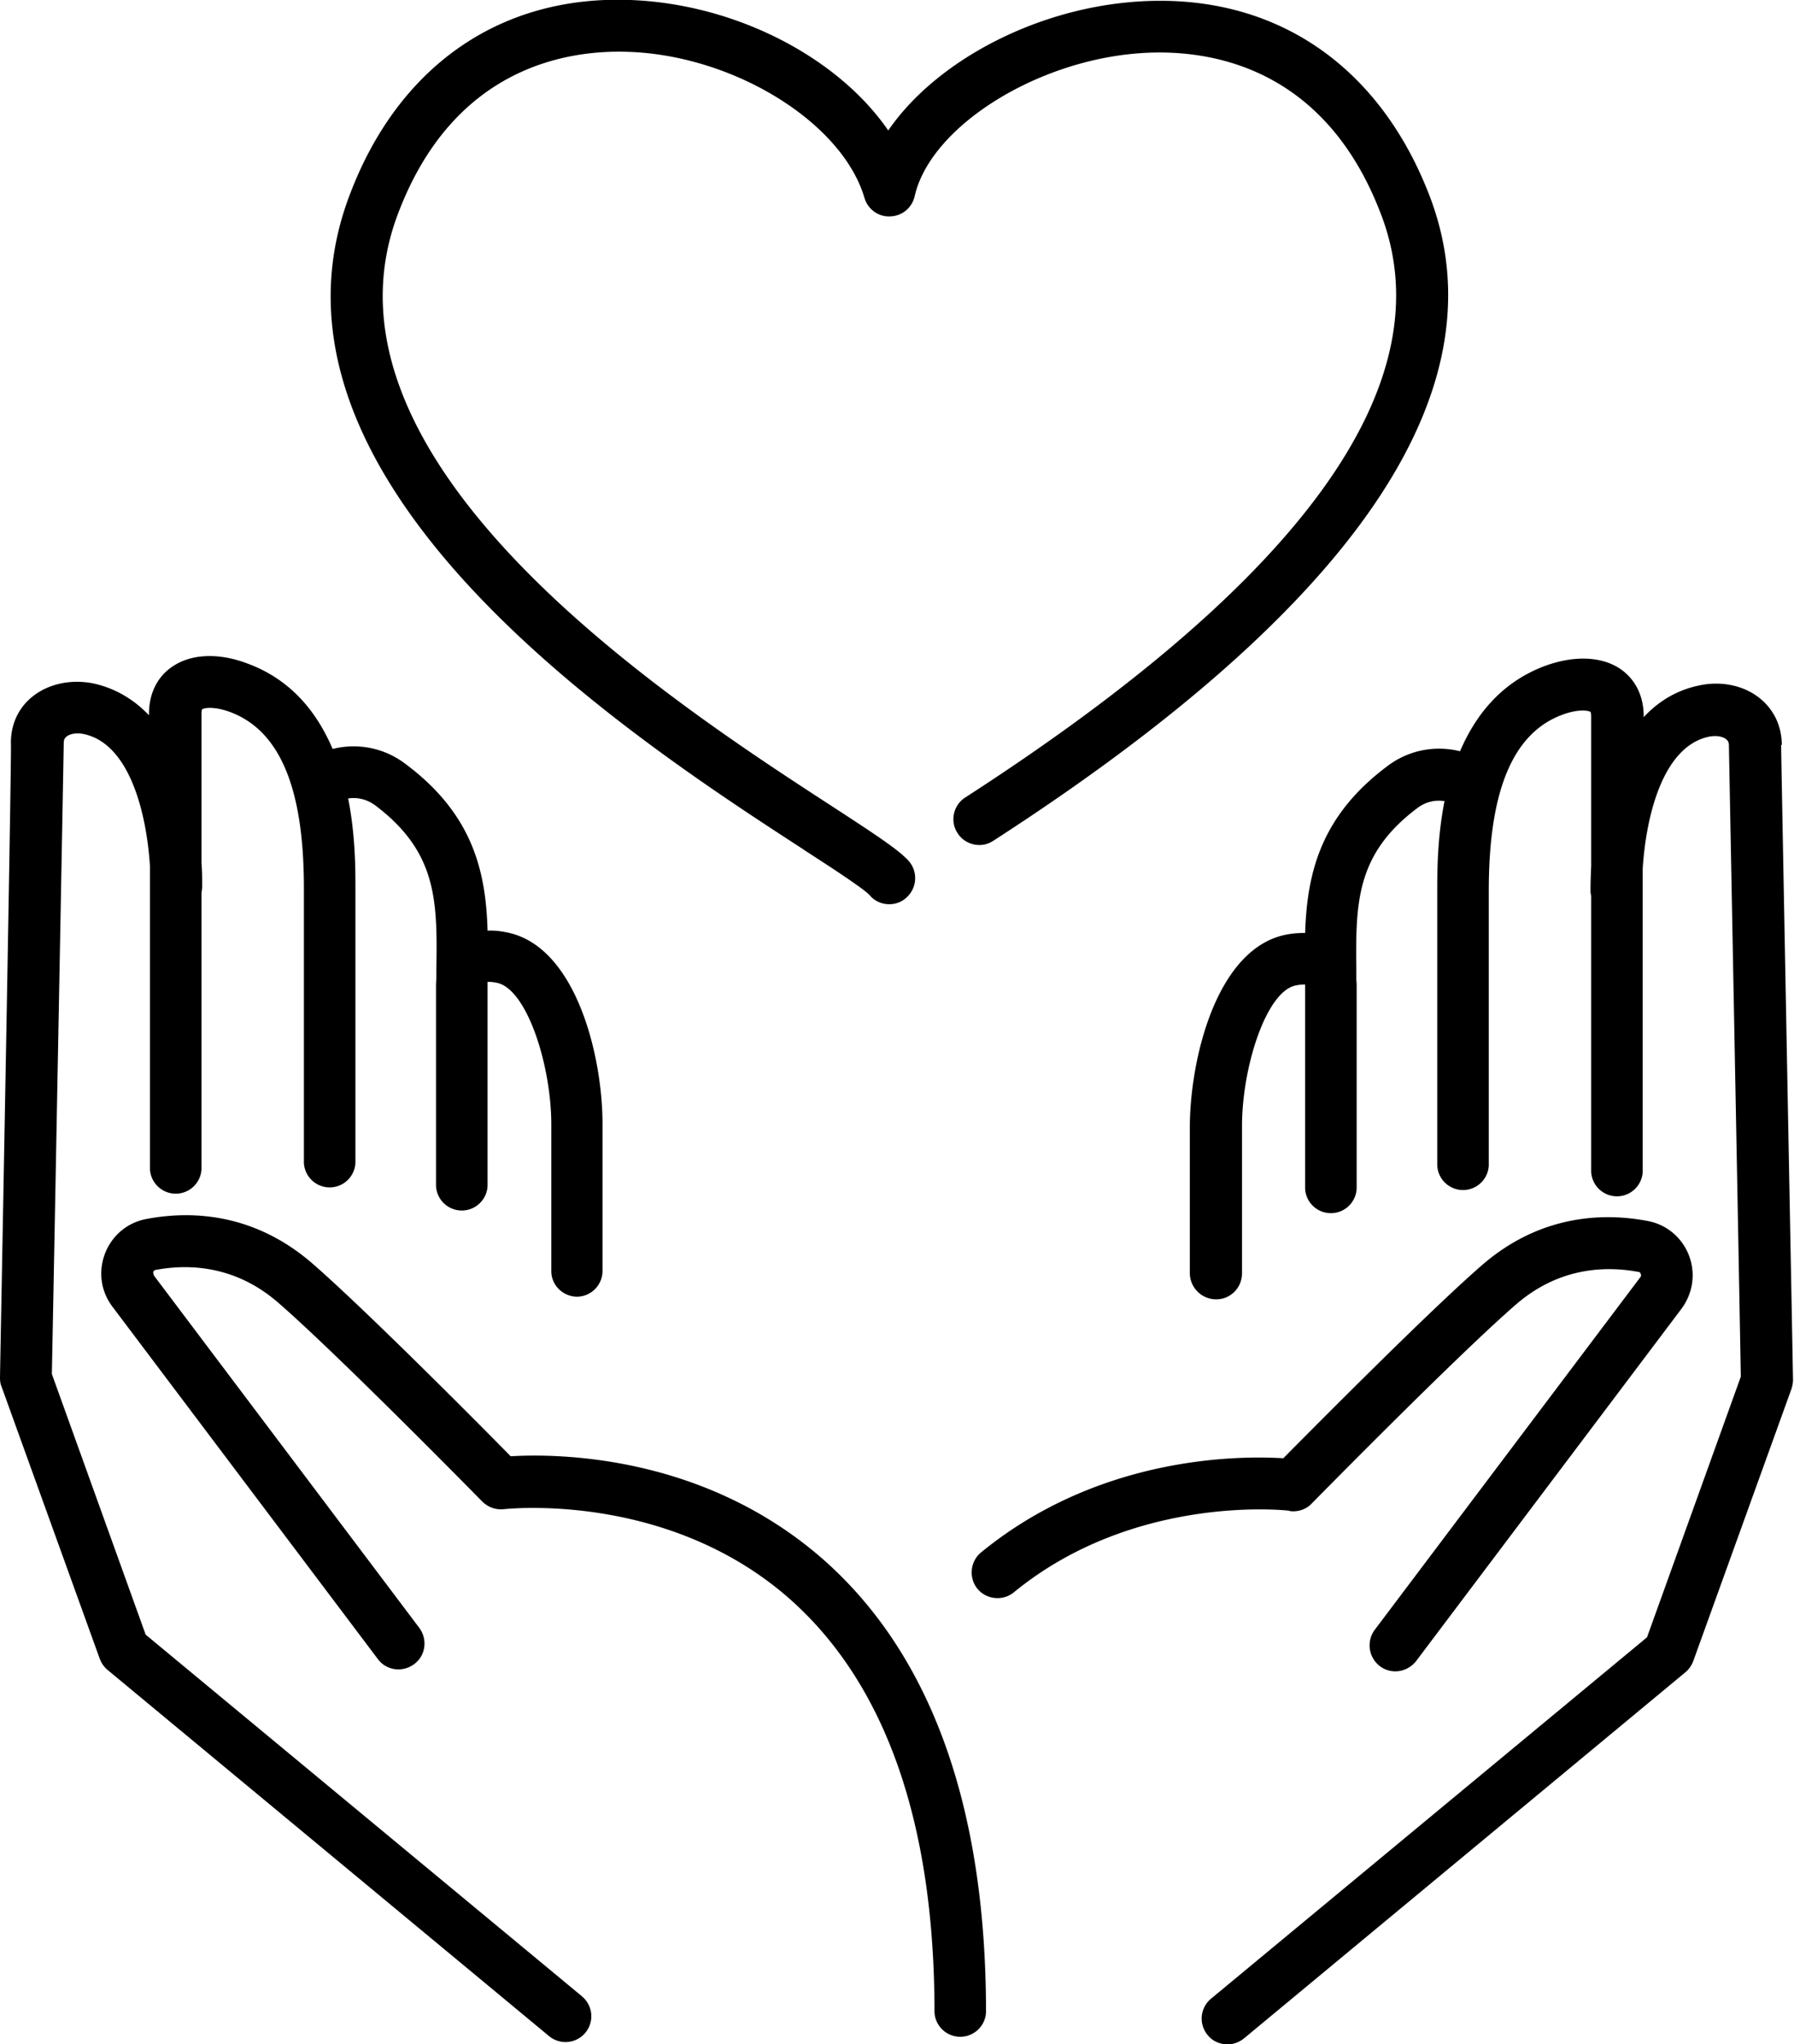 <svg xmlns="http://www.w3.org/2000/svg" viewBox="0 0 54.31 61.87"><g><path d="M24.33 25.72c.9.58 1.83 1.19 2 1.38.15.18.37.27.59.27.18 0 .37-.06.52-.2a.79.79 0 0 0 .07-1.11c-.3-.33-.93-.75-2.33-1.66-4.77-3.1-15.95-10.35-13.15-17.88 1.66-4.46 5.09-5.02 7-4.95 3.2.11 6.47 2.14 7.14 4.42.1.34.42.58.78.56.36-.01.66-.26.74-.61.47-2.09 3.66-4.11 6.83-4.33 1.98-.14 5.57.32 7.3 4.91 1.91 5.06-2.33 10.99-12.6 17.62-.36.23-.47.72-.23 1.08.23.36.72.47 1.08.23C41.05 18.36 45.5 11.8 43.29 5.96 41.75 1.92 38.51-.24 34.4.05c-3.12.22-6.1 1.84-7.51 3.9-1.51-2.2-4.6-3.83-7.81-3.95-3.96-.15-7.06 2.03-8.52 5.97-3.24 8.71 8.68 16.44 13.76 19.74ZM17.61 60.42 4.41 49.48l-2.84-7.89c.07-3.5.36-18.97.36-19.1 0-.11.04-.16.08-.19.09-.08.29-.13.53-.08 1.4.3 1.9 2.43 2 4v9.17a.781.781 0 0 0 1.56 0v-8.37c.01-.06.02-.12.02-.18 0-.24 0-.47-.02-.71V21.6c0-.1.02-.13.02-.13.05-.04.35-.1.84.08 1.51.56 2.24 2.3 2.24 5.33v8.32a.781.781 0 0 0 1.56 0v-8.32c0-.56 0-1.6-.22-2.71.23-.04.53 0 .81.2 1.9 1.43 1.89 2.92 1.86 4.99v.23c0 .07-.01.14-.01.22v6.09a.781.781 0 0 0 1.56 0V29.72c.06 0 .15 0 .29.03.91.2 1.64 2.51 1.64 4.29v4.42c-.01.43.34.78.77.79.43 0 .78-.35.78-.78v-4.42c.01-2.01-.77-5.37-2.86-5.82-.23-.05-.44-.07-.62-.06-.05-1.75-.42-3.51-2.49-5.05-.7-.53-1.52-.62-2.2-.45-.47-1.1-1.25-2.1-2.59-2.59-.88-.33-1.71-.29-2.28.11-.45.31-.69.82-.69 1.42v.04c-.45-.47-1-.81-1.67-.96-.67-.14-1.36 0-1.85.39-.43.34-.66.84-.66 1.4C.36 22.76 0 41.51 0 41.7c0 .1.01.19.05.28l2.97 8.23c.05.13.13.25.24.34l13.36 11.08a.779.779 0 1 0 1-1.2Z"/><path d="M24.93 47.21C21.28 44 16.82 44 15.46 44.08c-.98-1-4.44-4.48-6.02-5.85-1.8-1.55-3.72-1.58-5.02-1.33-.57.11-1.03.5-1.24 1.04-.21.55-.13 1.15.23 1.62l8.03 10.66c.26.35.75.41 1.1.15.35-.26.41-.75.15-1.1L4.66 38.61s-.03-.09-.02-.11c.02-.05.06-.06.07-.06.96-.18 2.38-.16 3.7.98 1.77 1.53 6.14 5.98 6.19 6.03.17.17.41.26.66.23.05 0 4.93-.56 8.65 2.72 2.9 2.57 4.38 6.78 4.38 12.51a.781.781 0 0 0 1.56 0c0-6.21-1.66-10.82-4.92-13.7ZM53.94 22.55c0-.56-.23-1.06-.66-1.41-.48-.39-1.17-.54-1.85-.39-.67.14-1.23.48-1.67.96v-.03c0-.61-.25-1.11-.69-1.42-.56-.39-1.39-.43-2.28-.11-1.33.49-2.12 1.49-2.59 2.59-.68-.17-1.5-.08-2.2.45-2.06 1.54-2.43 3.3-2.49 5.05-.18 0-.39.01-.62.06-2.09.46-2.87 3.81-2.87 5.83v4.42c.01.43.36.78.8.78.43 0 .78-.35.78-.79v-4.42c-.01-1.78.72-4.1 1.62-4.29.14-.03.23-.03.29-.03V35.98a.781.781 0 0 0 1.56 0v-6.09c0-.08 0-.15-.01-.22v-.23c-.02-2.07-.04-3.57 1.86-4.99.27-.2.57-.24.81-.2-.22 1.11-.22 2.15-.22 2.71v8.32a.781.781 0 0 0 1.56 0v-8.32c0-3.03.73-4.78 2.24-5.33.49-.18.79-.12.84-.08 0 0 .02.04.02.14v4.52c-.01.24-.02.48-.02.72 0 .06 0 .12.02.18v8.36a.781.781 0 0 0 1.56 0v-9.18c.1-1.57.6-3.69 2-3.99.24-.05.44 0 .53.08.04.03.08.08.08.19 0 .13.3 15.6.36 19.1l-2.84 7.89-13.2 10.94a.78.78 0 0 0-.1 1.1c.15.19.38.28.6.28.18 0 .35-.06.5-.18l13.36-11.08c.11-.09.19-.21.24-.34l2.97-8.23c.03-.09.05-.19.05-.28 0-.19-.36-18.94-.36-19.22Z"/><path d="M39.05 45.74c.24.03.49-.05.66-.23.04-.04 4.42-4.5 6.19-6.03 1.32-1.14 2.74-1.16 3.7-.98.01 0 .05 0 .07.06.01.03.02.07-.02.11l-8.03 10.66a.79.79 0 0 0 .15 1.1c.14.11.31.16.47.16.24 0 .47-.11.63-.31l8.03-10.66c.35-.47.44-1.07.23-1.62-.21-.54-.67-.93-1.24-1.04-1.3-.25-3.23-.22-5.02 1.33-1.58 1.37-5.04 4.86-6.02 5.85-1.31-.08-5.56-.09-9.15 2.85-.33.27-.38.77-.11 1.1.27.33.77.38 1.1.11 3.67-3.01 8.31-2.48 8.35-2.47Z"/></g></svg>
